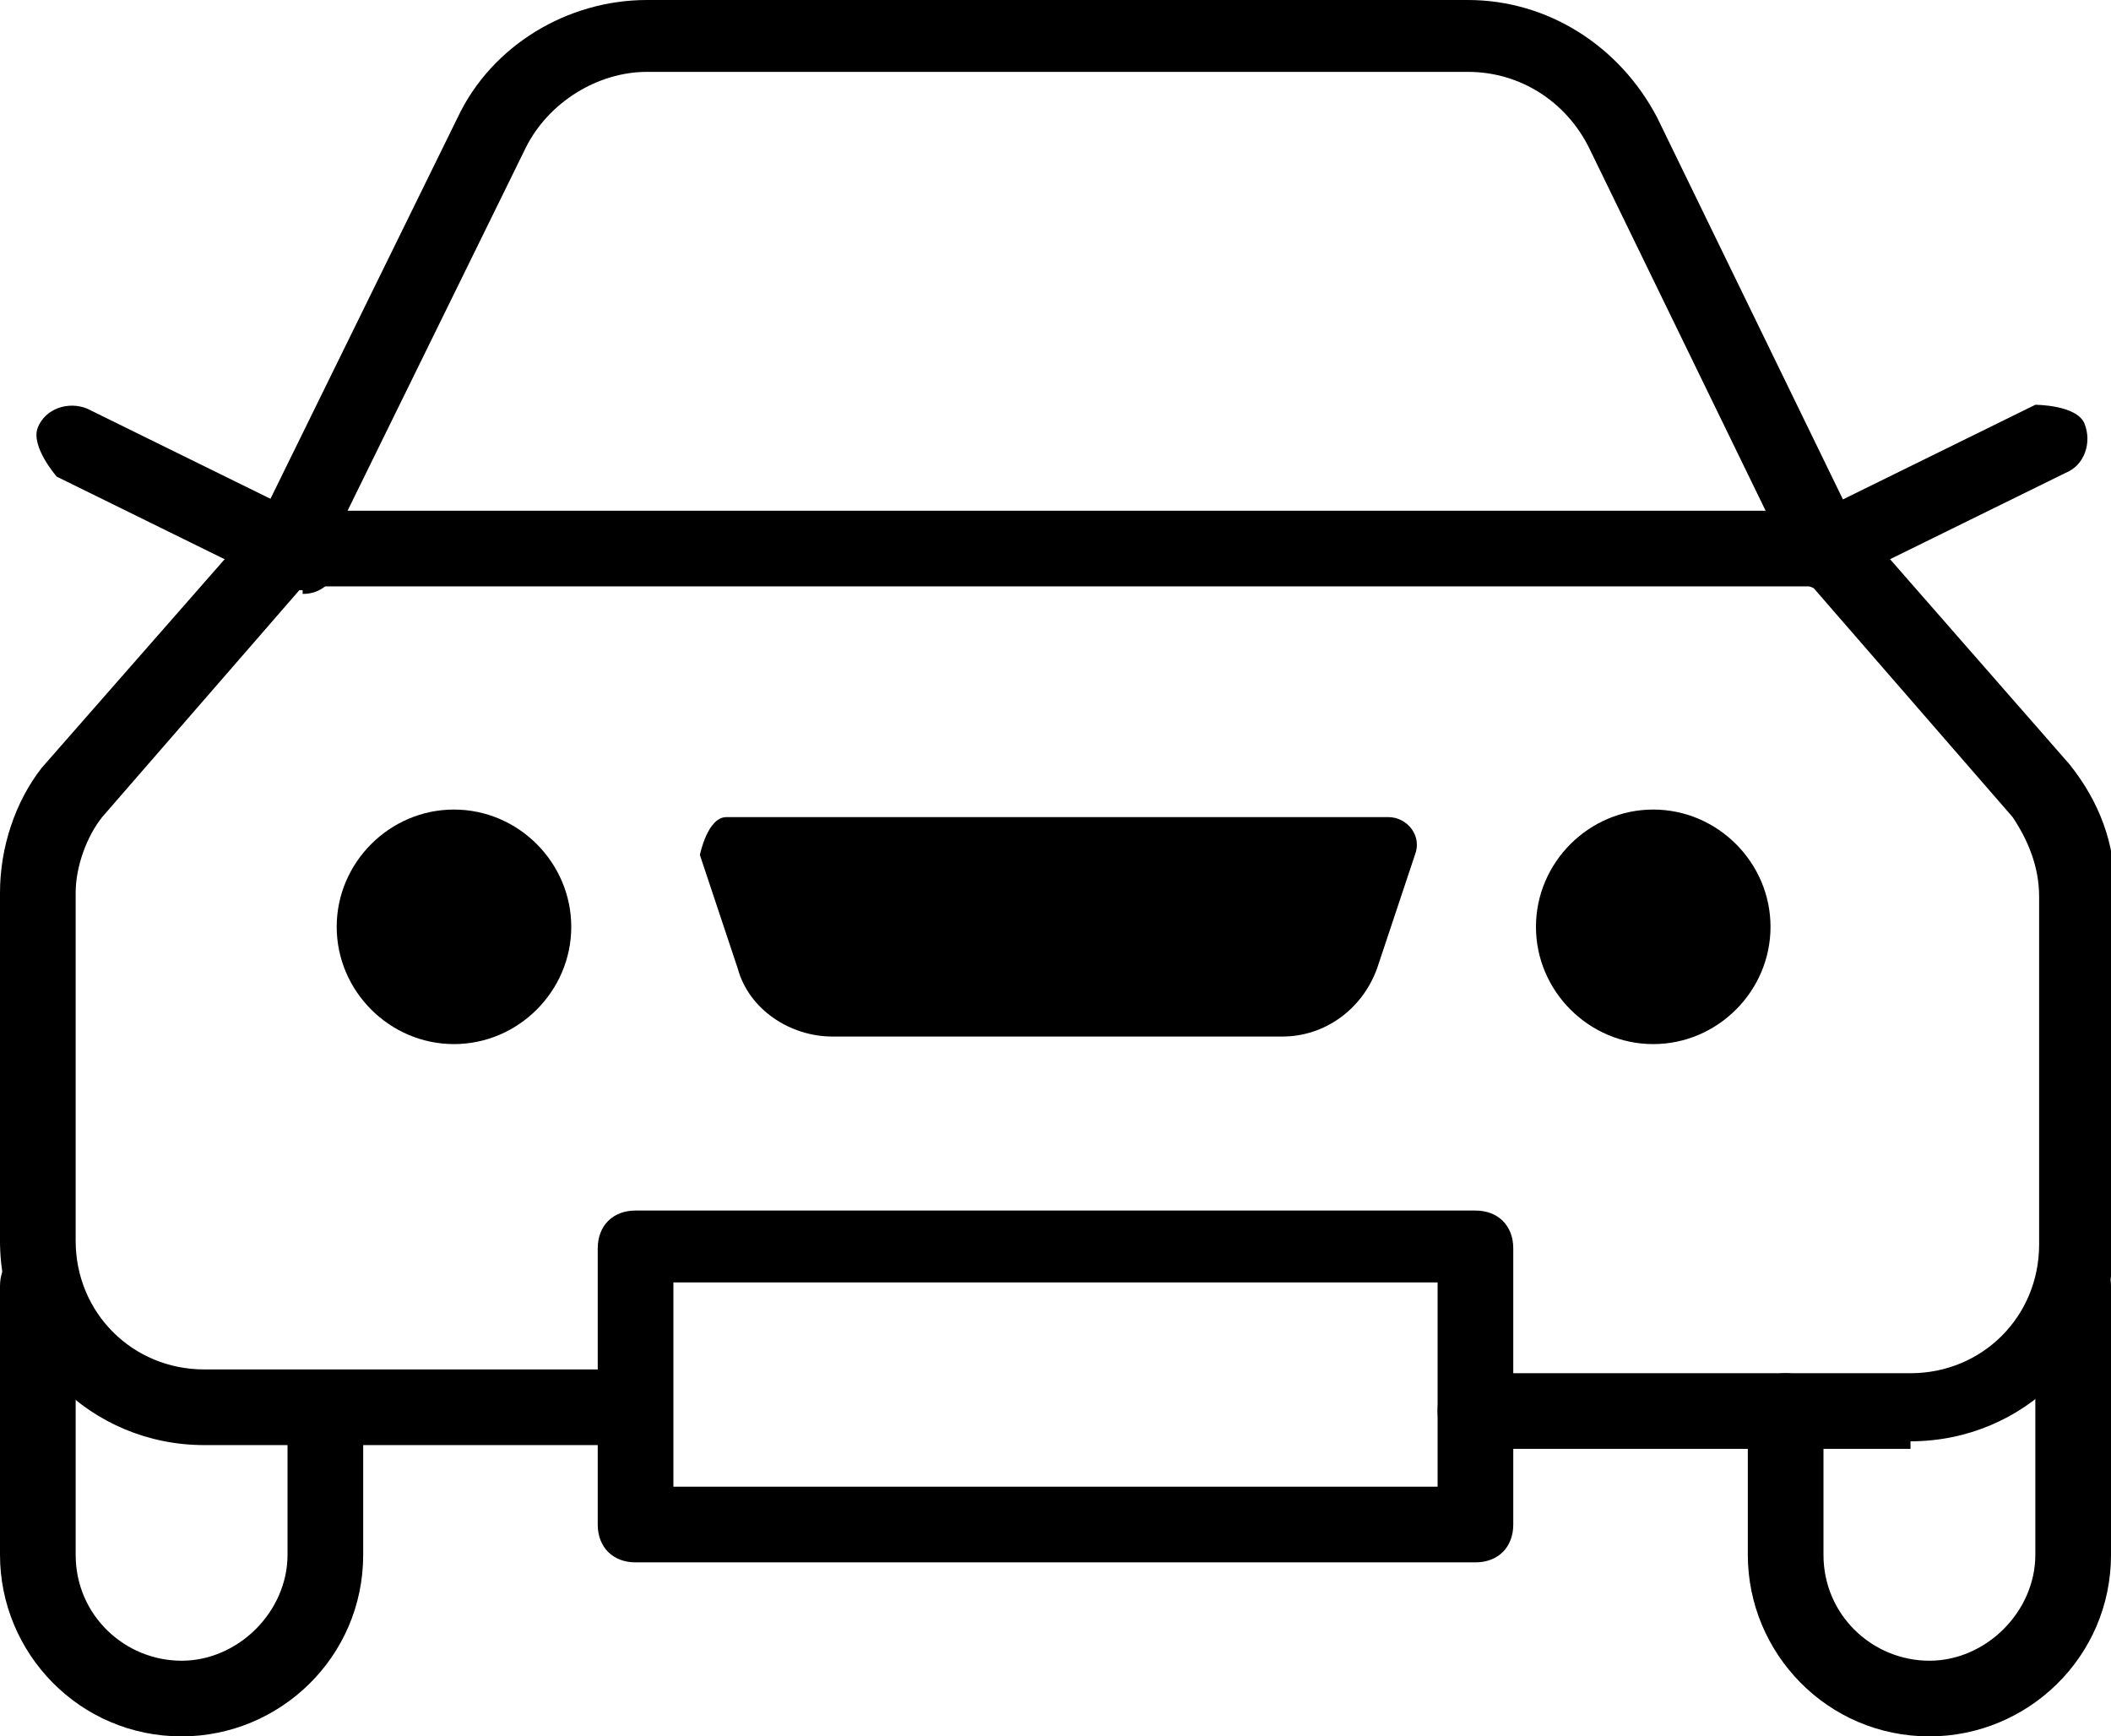 <?xml version="1.0" encoding="UTF-8"?>
<svg id="_레이어_2" data-name="레이어 2" xmlns="http://www.w3.org/2000/svg" viewBox="0 0 5.58 4.59">
  <defs>
    <style>
      .cls-1 {
        stroke-width: 0px;
      }
    </style>
  </defs>
  <g id="Layer_1" data-name="Layer 1">
    <g>
      <path class="cls-1" d="M.48,4.59c-.27,0-.48-.22-.48-.48v-.71c0-.06.04-.1.1-.1s.1.04.1.1v.71c0,.16.13.28.28.28s.28-.13.28-.28v-.38c0-.06.04-.1.1-.1s.1.04.1.1v.38c0,.27-.22.48-.48.48Z"/>
      <path class="cls-1" d="M5.05,3.83h-1.15c-.06,0-.1-.04-.1-.1s.04-.1.1-.1h1.15c.19,0,.34-.15.34-.34v-.92c0-.08-.03-.15-.07-.21l-.53-.61H.8l-.53.61c-.04.05-.07.13-.07.2v.92c0,.19.15.34.34.34h1.11c.06,0,.1.04.1.1s-.04.1-.1.1H.54c-.3,0-.54-.24-.54-.54v-.92c0-.12.04-.24.11-.33l.57-.65s.05-.03.08-.03h4.07s.06.01.08.03l.56.64c.08.1.12.21.12.33v.92c0,.3-.24.54-.54.54Z"/>
      <path class="cls-1" d="M5.1,4.59c-.27,0-.48-.22-.48-.48v-.38c0-.06.04-.1.1-.1s.1.04.1.1v.38c0,.16.13.28.28.28s.28-.13.28-.28v-.71c0-.06.04-.1.1-.1s.1.04.1.1v.71c0,.27-.22.48-.48.48Z"/>
      <path class="cls-1" d="M4.83,1.56s-.07-.02-.09-.06l-.54-1.11c-.06-.12-.18-.2-.32-.2H1.71c-.13,0-.26.08-.32.2l-.54,1.1s-.08.07-.13.05c-.05-.02-.07-.08-.05-.13L1.21.31c.09-.19.29-.31.5-.31h2.17c.21,0,.4.12.5.31l.54,1.11s0,.11-.05.13c-.01,0-.03,0-.04,0Z"/>
      <path class="cls-1" d="M3.9,4.13H1.68c-.06,0-.1-.04-.1-.1v-.73c0-.06.04-.1.1-.1h2.22c.06,0,.1.04.1.1v.73c0,.06-.04.1-.1.1ZM1.78,3.93h2.02v-.54H1.78v.54Z"/>
      <path class="cls-1" d="M.8,1.56s-.03,0-.04,0l-.61-.3s-.07-.08-.05-.13c.02-.05.08-.07.13-.05l.61.3s.07.08.05.13c-.02.04-.05.06-.09.06Z"/>
      <path class="cls-1" d="M4.81,1.56s-.07-.02-.09-.06c-.02-.05,0-.11.05-.13l.61-.3s.11,0,.13.05c.02.05,0,.11-.05.13l-.61.3s-.03,0-.04,0Z"/>
      <g>
        <path class="cls-1" d="M1.51,2.45c0,.17-.14.31-.31.31s-.31-.14-.31-.31.14-.31.31-.31.31.14.31.31Z"/>
        <path class="cls-1" d="M4.68,2.45c0,.17-.14.31-.31.31s-.31-.14-.31-.31.14-.31.31-.31.31.14.31.31Z"/>
      </g>
      <path class="cls-1" d="M3.39,2.74h-1.19c-.11,0-.22-.07-.25-.18l-.1-.3s.02-.1.07-.1h1.75c.05,0,.09.05.07.1l-.1.3c-.04.11-.14.18-.25.18Z"/>
    </g>
  </g>
</svg>